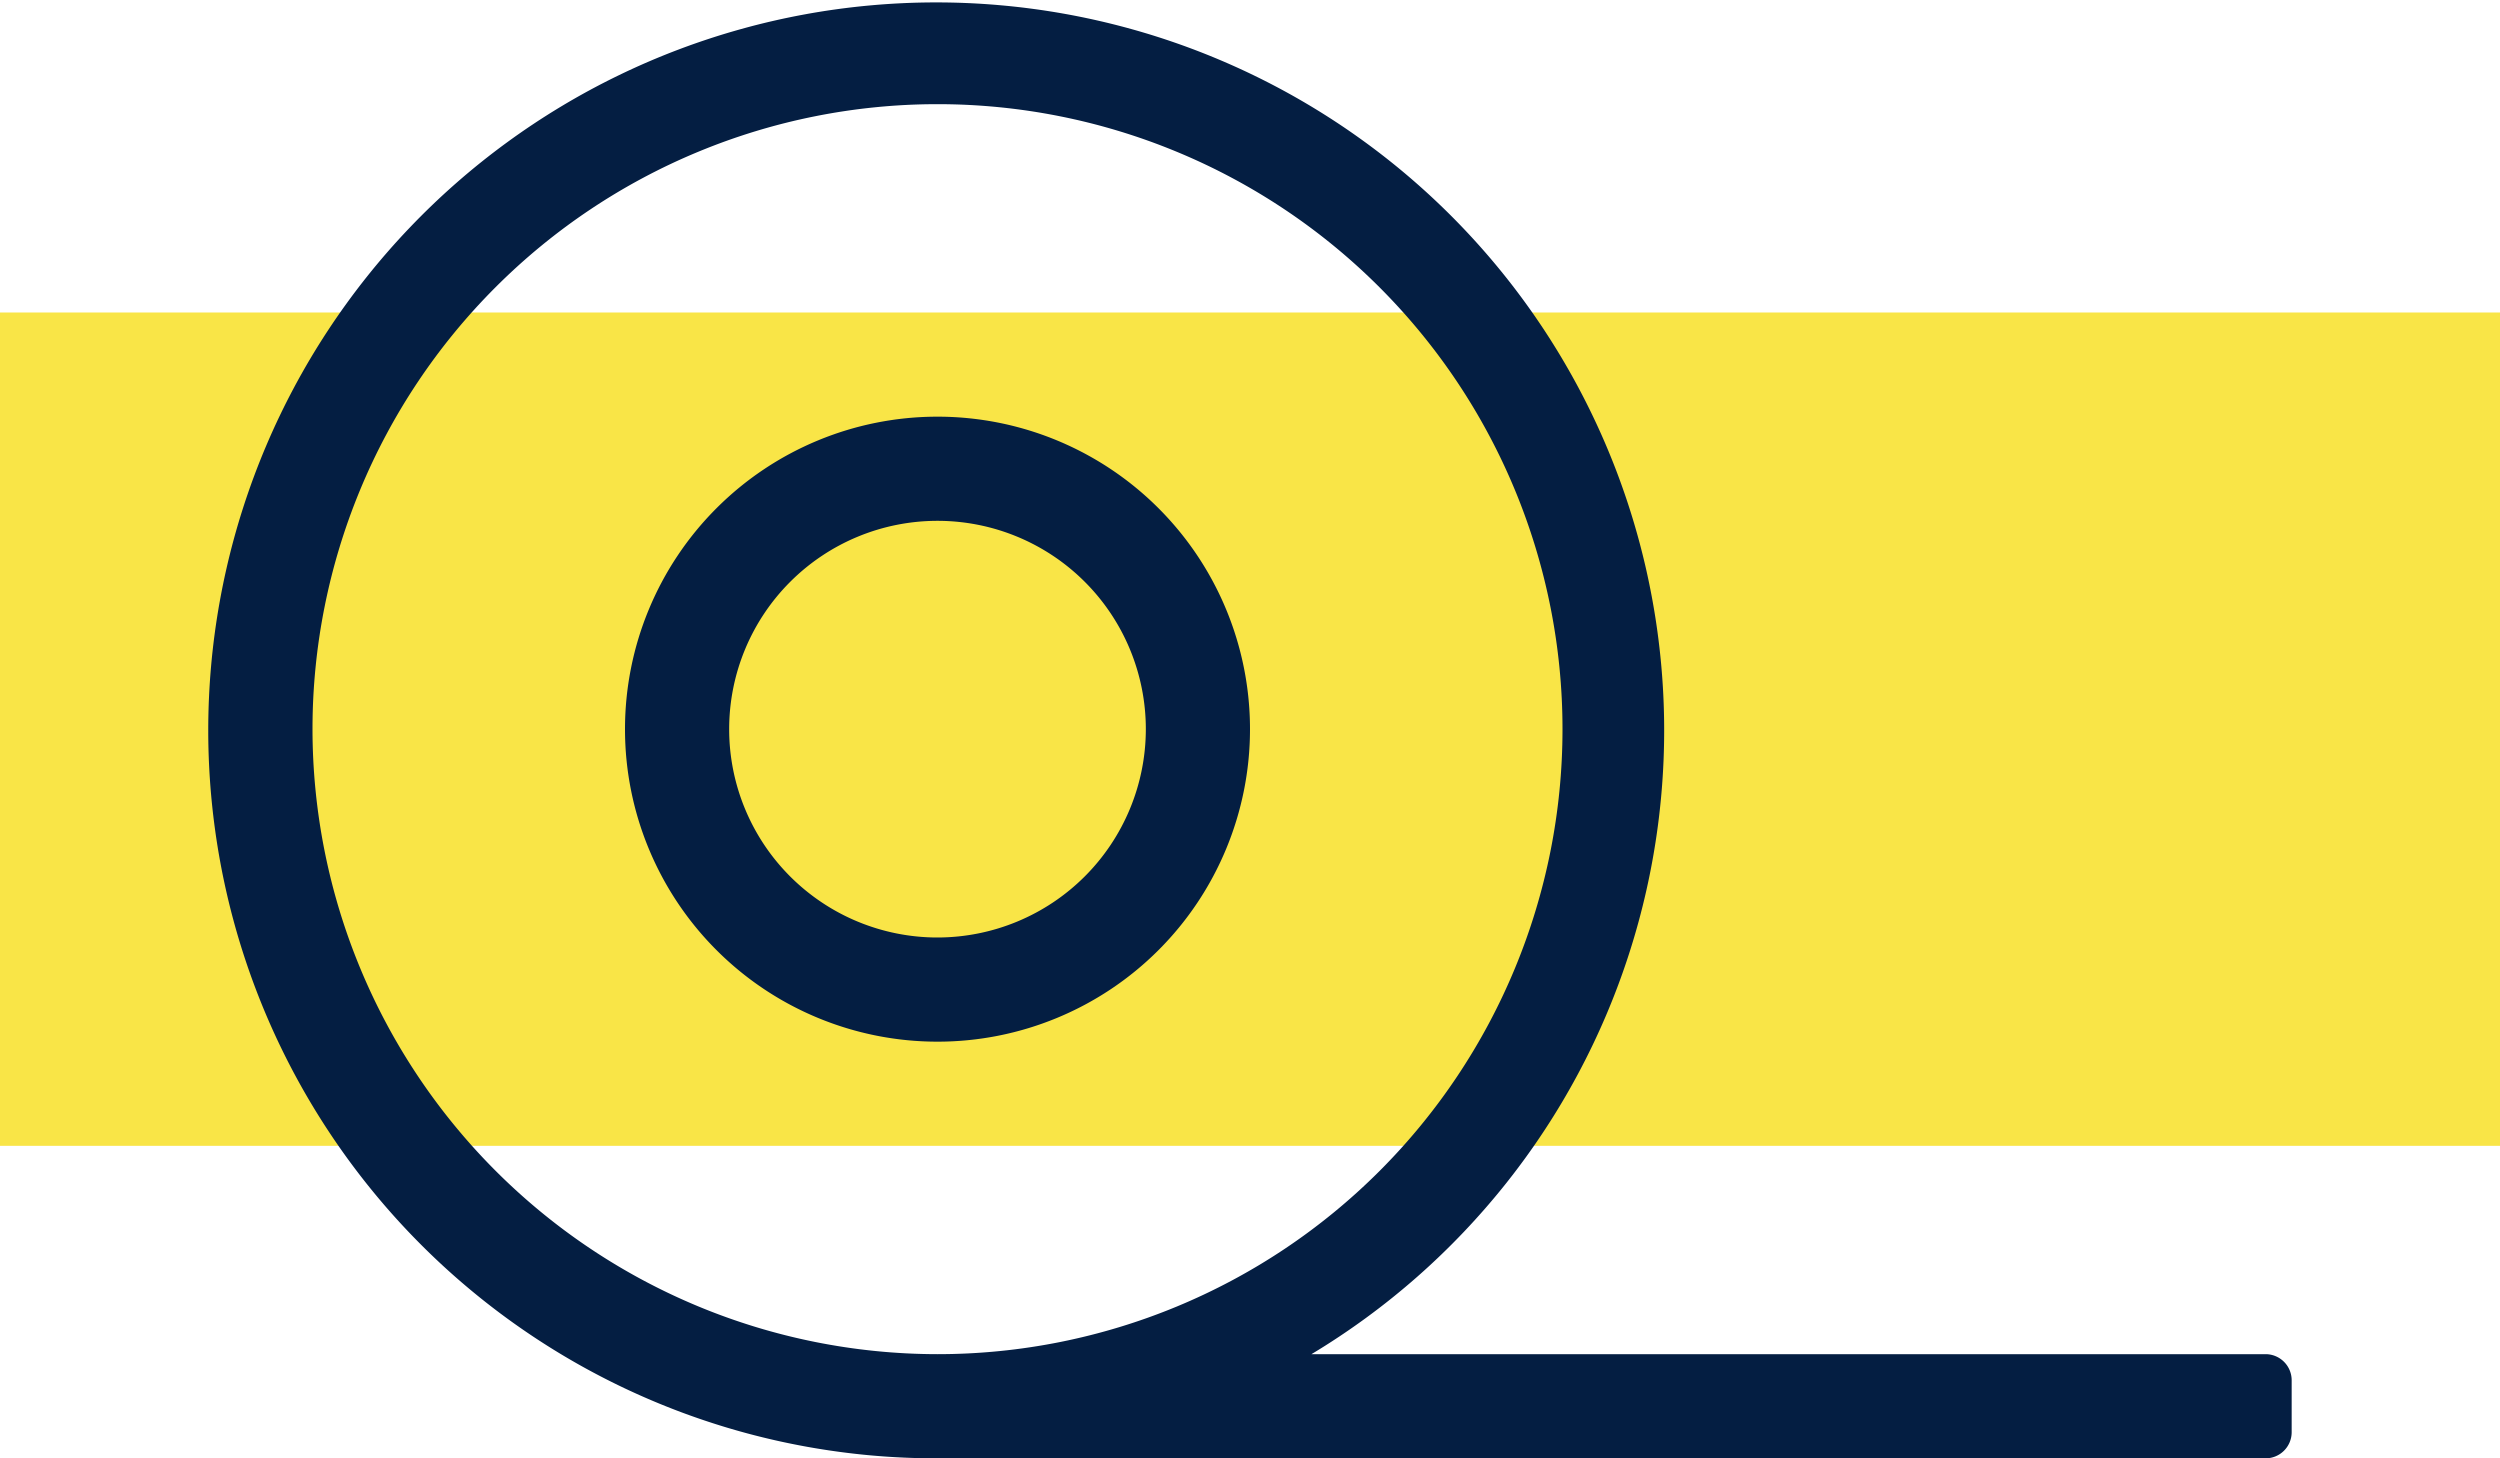 <svg xmlns="http://www.w3.org/2000/svg" width="120" height="70" viewBox="0 0 120 70">
  <g id="Group_1235" data-name="Group 1235" transform="translate(-849 -5225)">
    <g id="Group_1222" data-name="Group 1222" transform="translate(636 4295.961)">
      <path id="Path_3" data-name="Path 3" d="M0,0H120V40H0Z" transform="translate(213 944.039)" fill="#f9e547"/>
    </g>
    <path id="tape" d="M98.75,97h-45.8A34.942,34.942,0,1,0,35,102H98.75a1.254,1.254,0,0,0,1.25-1.25v-2.5A1.254,1.254,0,0,0,98.75,97ZM5,67A30,30,0,1,1,35,97,30.028,30.028,0,0,1,5,67ZM35,52A15,15,0,1,0,50,67,15,15,0,0,0,35,52Zm0,25A10,10,0,1,1,45,67,10.009,10.009,0,0,1,35,77Z" transform="translate(859 5193)" fill="#041e42"/>
  </g>
</svg>
